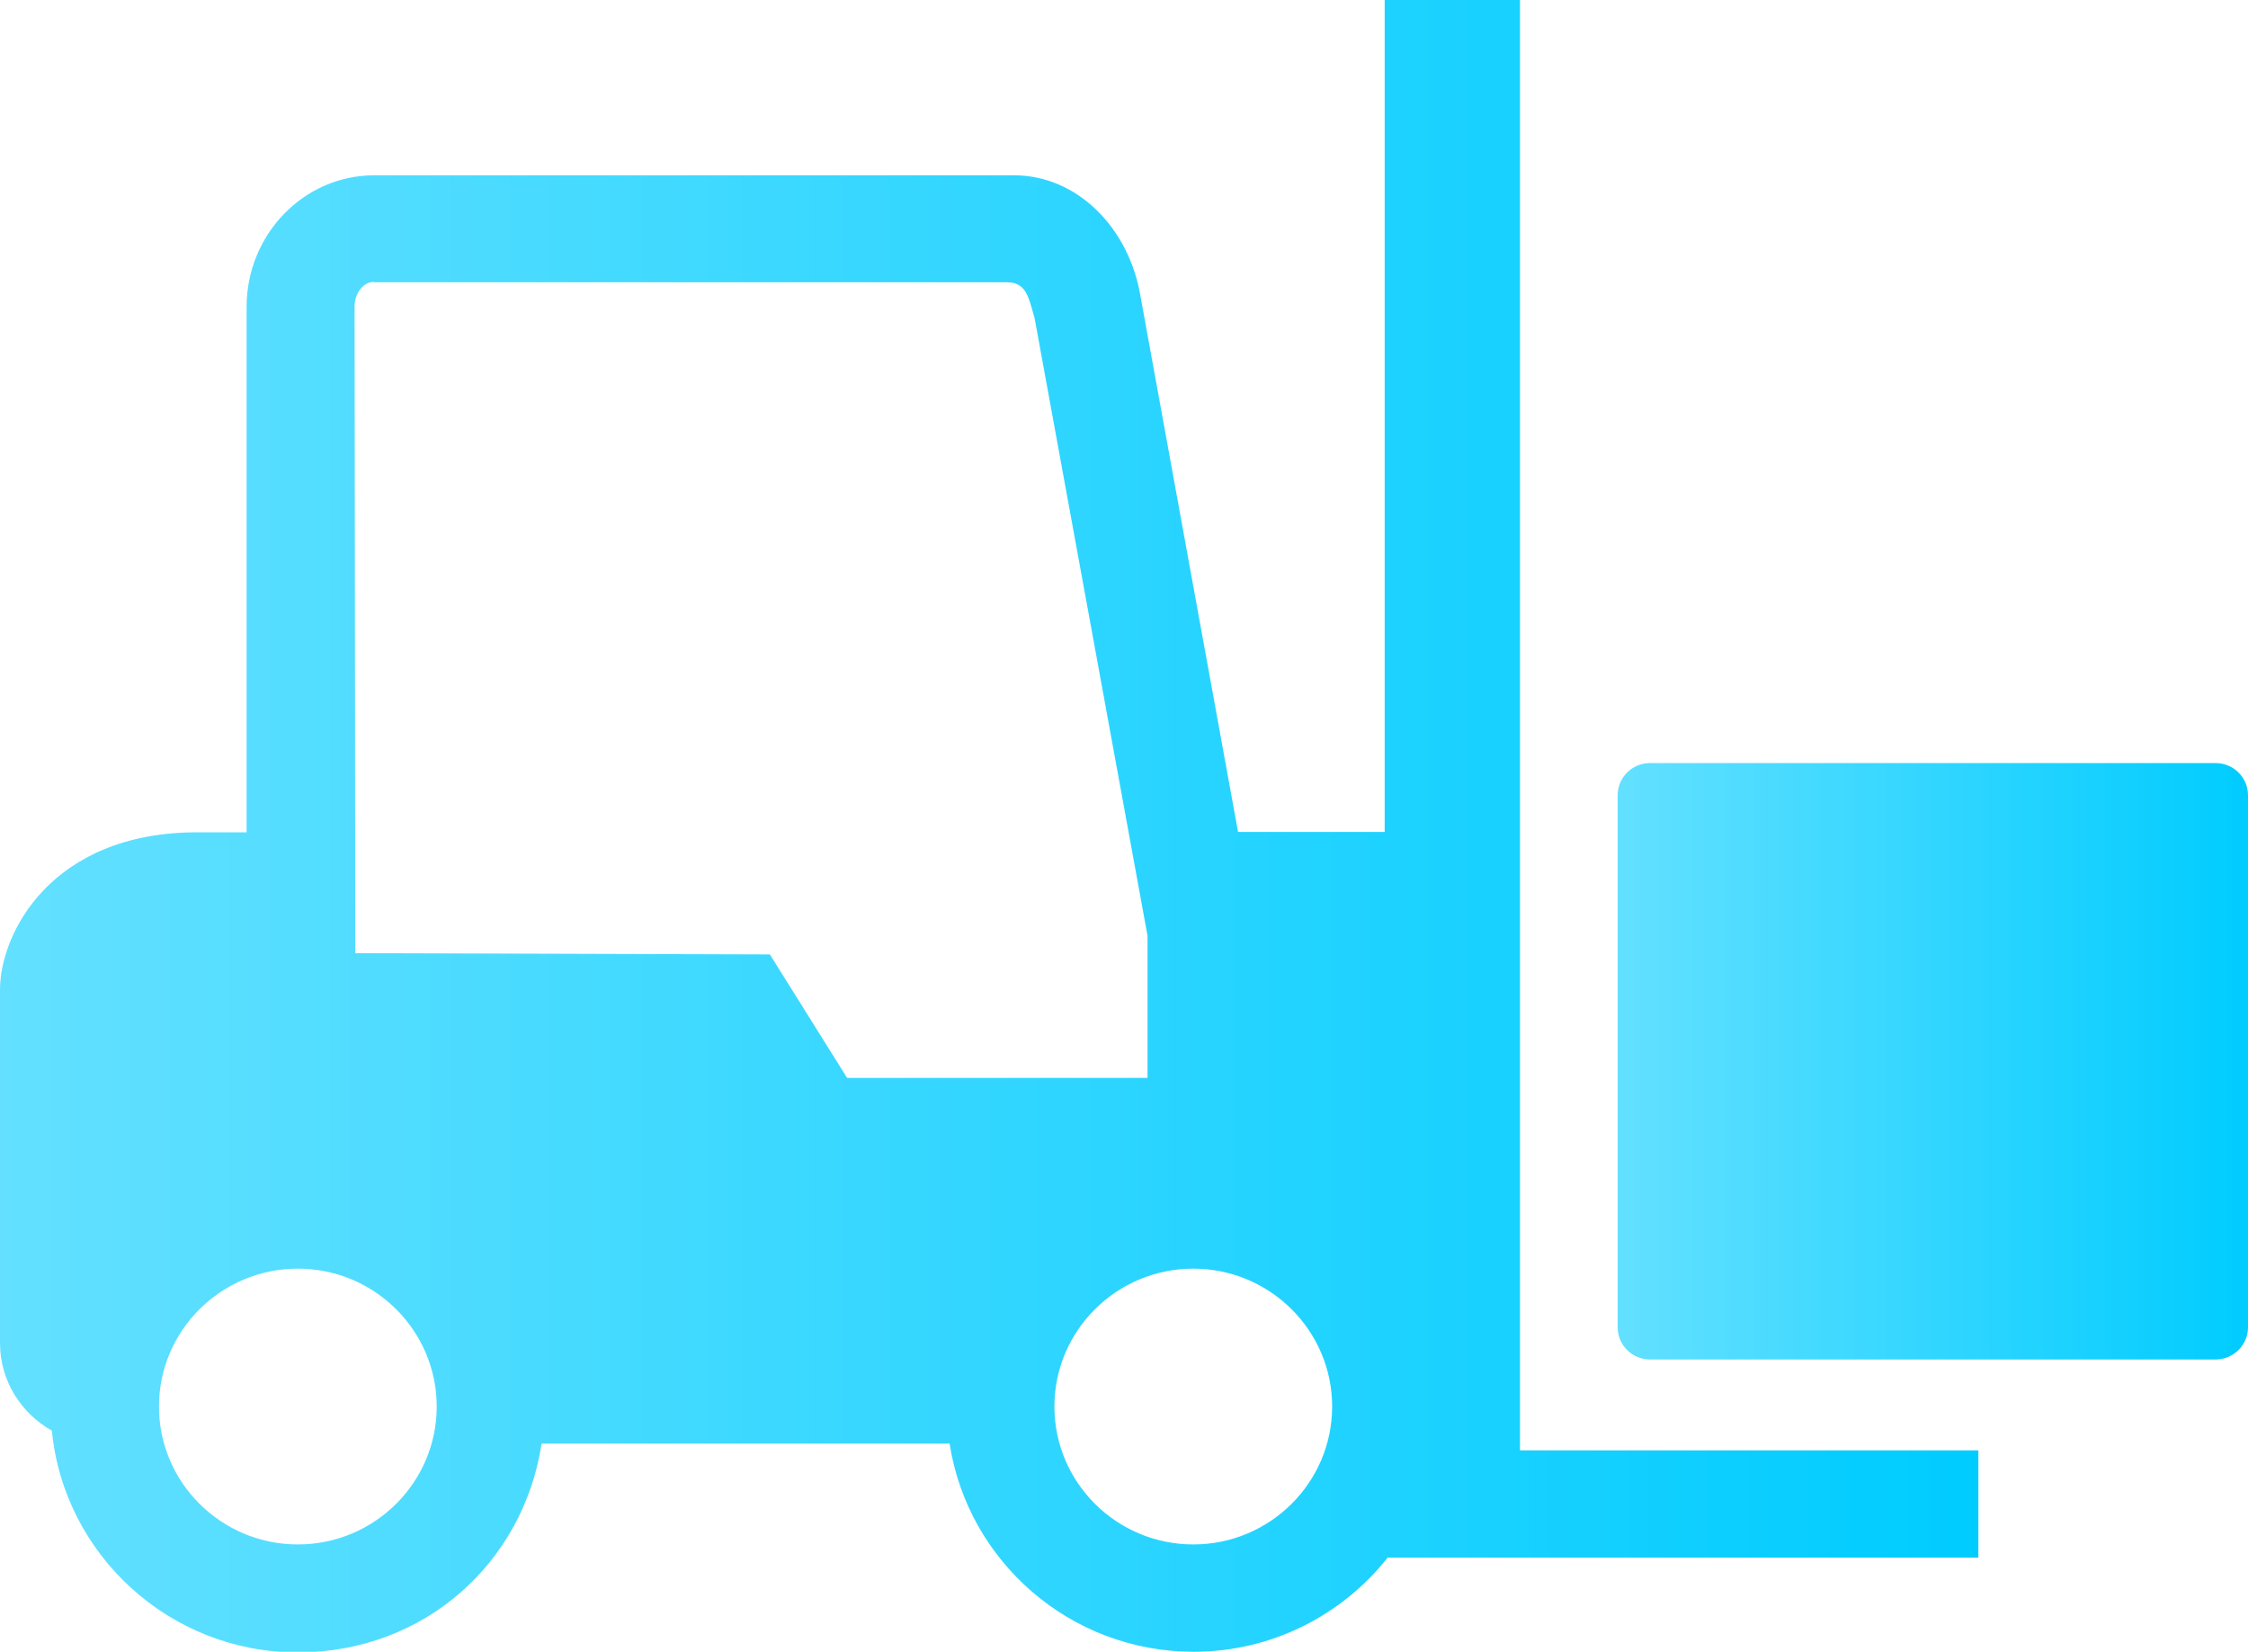 <svg width="49" height="36" viewBox="0 0 49 36" fill="none" xmlns="http://www.w3.org/2000/svg">
<g id="Icons" clip-path="url(#clip0_135_7927)">
<path id="Vector" d="M48.293 16.631H35.967C35.576 16.631 35.26 16.945 35.26 17.333V28.928C35.26 29.316 35.576 29.63 35.967 29.63H48.293C48.683 29.63 49 29.316 49 28.928V17.333C49 16.945 48.683 16.631 48.293 16.631Z" fill="url(#paint0_linear_135_7927)"/>
<path id="Vector_2" d="M11.803 31.463H20.699C21.095 34.026 23.323 36 26.017 36C27.735 36 29.263 35.192 30.246 33.949H43.123V31.611H33.131V0H30.182V18.133H26.986L24.864 6.482C24.617 4.958 23.471 3.821 22.106 3.821H8.154C6.626 3.821 5.375 5.106 5.375 6.693V18.14H4.3C1.11 18.14 0 20.353 0 21.568V29.272C0 30.094 0.46 30.803 1.131 31.182C1.393 33.886 3.699 36.014 6.485 36.014C9.271 36.014 11.407 34.041 11.803 31.477V31.463ZM29.037 30.655C29.037 32.313 27.679 33.661 26.01 33.661C24.341 33.661 22.983 32.313 22.983 30.655C22.983 28.998 24.341 27.65 26.01 27.65C27.679 27.65 29.037 28.998 29.037 30.655ZM8.154 6.152H21.936C22.354 6.152 22.41 6.426 22.552 6.939L25.013 20.395V23.492H18.464L16.781 20.802L7.744 20.774L7.729 6.679C7.729 6.391 7.92 6.145 8.147 6.145L8.154 6.152ZM3.465 30.655C3.465 28.998 4.823 27.65 6.492 27.65C8.161 27.65 9.519 28.998 9.519 30.655C9.519 32.313 8.161 33.661 6.492 33.661C4.823 33.661 3.465 32.313 3.465 30.655Z" fill="url(#paint1_linear_135_7927)"/>
</g>
<defs>
<linearGradient id="paint0_linear_135_7927" x1="49" y1="23.13" x2="35.26" y2="23.13" gradientUnits="userSpaceOnUse">
<stop stop-color="#00CCFF"/>
<stop offset="1" stop-color="#63E0FF"/>
</linearGradient>
<linearGradient id="paint1_linear_135_7927" x1="43.123" y1="18.007" x2="0" y2="18.007" gradientUnits="userSpaceOnUse">
<stop stop-color="#00CCFF"/>
<stop offset="1" stop-color="#63E0FF"/>
</linearGradient>
<clipPath id="clip0_135_7927">
<rect width="49" height="36" fill="white"/>
</clipPath>
</defs>
</svg>
